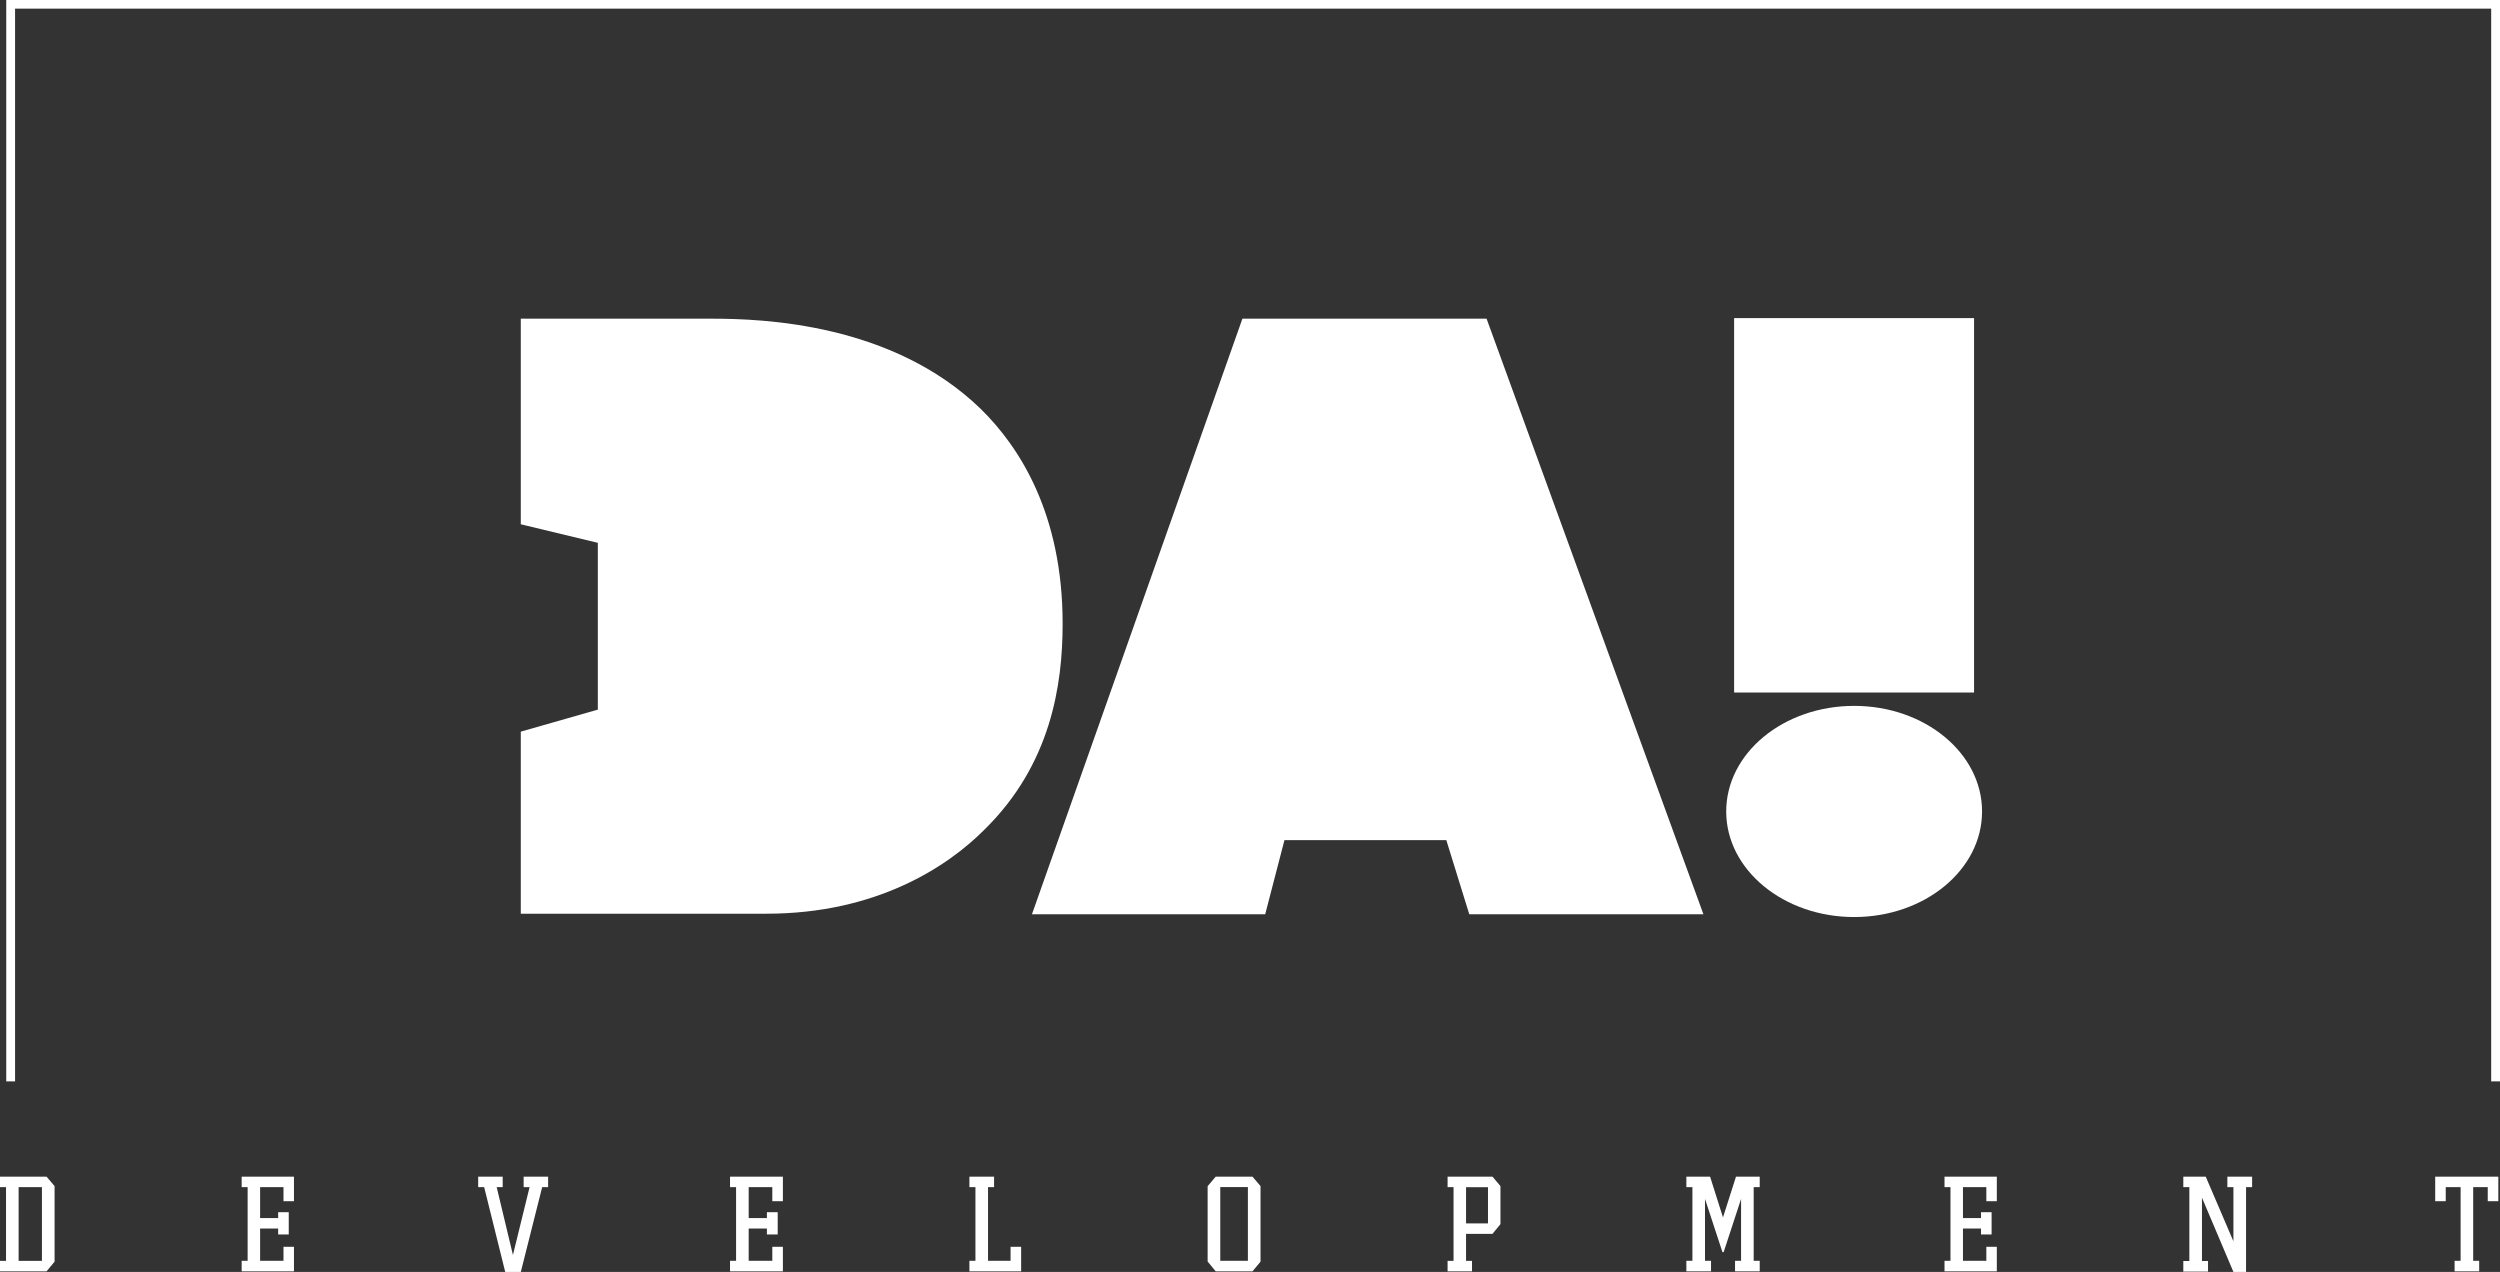 <?xml version="1.0" encoding="UTF-8"?> <svg xmlns="http://www.w3.org/2000/svg" width="114" height="58" viewBox="0 0 114 58" fill="none"><rect x="0" y="0" width="114" height="58" fill="#333333" stroke="none"/><path d="M90.017 14.506H79.076V31.579H90.017V14.506Z" fill="white"></path><path d="M58.571 38.31L57.693 41.69H47.057L56.654 14.532H67.788L77.676 41.69H66.999L65.952 38.31H58.571Z" fill="white"></path><path d="M44.717 18.642C40.687 14.738 34.788 14.532 32.46 14.532H23.748V23.907L27.261 24.753V32.359L23.748 33.363V41.665H34.953C39.979 41.665 43.22 39.508 44.881 37.84C47.915 34.871 48.456 31.249 48.456 28.441C48.456 23.44 46.502 20.39 44.717 18.642Z" fill="white"></path><path d="M0.849 57.496H1.912V54.133H0.849V57.496ZM0 53.655H2.122L2.489 54.086V57.531L2.122 57.974H0V57.496H0.275V54.133H0V53.655Z" fill="white"></path><path d="M13.405 56.855V57.974H11.02V57.494H11.292V54.133H11.02V53.655H13.405V54.774H12.927V54.133H11.861V55.544H12.684V55.275H13.167V56.291H12.684V56.022H11.861V57.494H12.927V56.855H13.405Z" fill="white"></path><path d="M23.39 57.227L24.149 54.134H23.878V53.655H24.994V54.134H24.723L23.749 58H23.038L22.078 54.134H21.805V53.655H22.923V54.134H22.649L23.39 57.227Z" fill="white"></path><path d="M35.7 56.855V57.974H33.289V57.494H33.565V54.133H33.289V53.655H35.7V54.774H35.217V54.133H34.14V55.544H34.971V55.275H35.463V56.291H34.971V56.022H34.14V57.494H35.217V56.855H35.7Z" fill="white"></path><path d="M45.054 57.494H46.082V56.853H46.564V57.974H44.205V57.494H44.48V54.133H44.205V53.655H45.33V54.133H45.054V57.494Z" fill="white"></path><path d="M55.644 57.494H56.904V54.13H55.644V57.494ZM57.48 57.531L57.112 57.974H55.436L55.068 57.525V54.091L55.436 53.655H57.112L57.48 54.086V57.531Z" fill="white"></path><path d="M66.852 55.786H67.852V54.136H66.852V55.786ZM67.124 57.496V57.974H66.01V57.496H66.282V54.133H66.01V53.655H68.057L68.421 54.086V55.82L68.057 56.264H66.852V57.496H67.124Z" fill="white"></path><path d="M78.544 57.098L77.748 54.671V57.494H78.023V57.974H76.898V57.494H77.174V54.133H76.898V53.655H77.98L78.568 55.515L79.161 53.655H80.243V54.133H79.968V57.494H80.243V57.974H79.118V57.494H79.393V54.671L78.598 57.098H78.544Z" fill="white"></path><path d="M91.055 56.855V57.974H88.67V57.494H88.942V54.133H88.67V53.655H91.055V54.774H90.577V54.133H89.511V55.544H90.334V55.275H90.817V56.291H90.334V56.022H89.511V57.494H90.577V56.855H91.055Z" fill="white"></path><path d="M101.844 58L100.41 54.615V57.502H100.686V57.984H99.559V57.502H99.834V54.134H99.559V53.655H100.581L101.844 56.603V54.134H101.568V53.655H102.696V54.134H102.42V58H101.844Z" fill="white"></path><path d="M113.051 57.494V57.974H111.93V57.494H112.204V54.133H111.526V54.774H111.045V53.655H113.923V54.774H113.441V54.133H112.777V57.494H113.051Z" fill="white"></path><path fill-rule="evenodd" clip-rule="evenodd" d="M0.285 0H114V49.311H113.598V0.394H0.687V49.311H0.285V0Z" fill="white"></path><path d="M90.382 37.003C90.382 39.661 87.771 41.817 84.55 41.817C81.328 41.817 78.715 39.661 78.715 37.003C78.715 34.344 81.326 32.188 84.55 32.188C87.769 32.188 90.382 34.344 90.382 37.003Z" fill="white"></path></svg> 